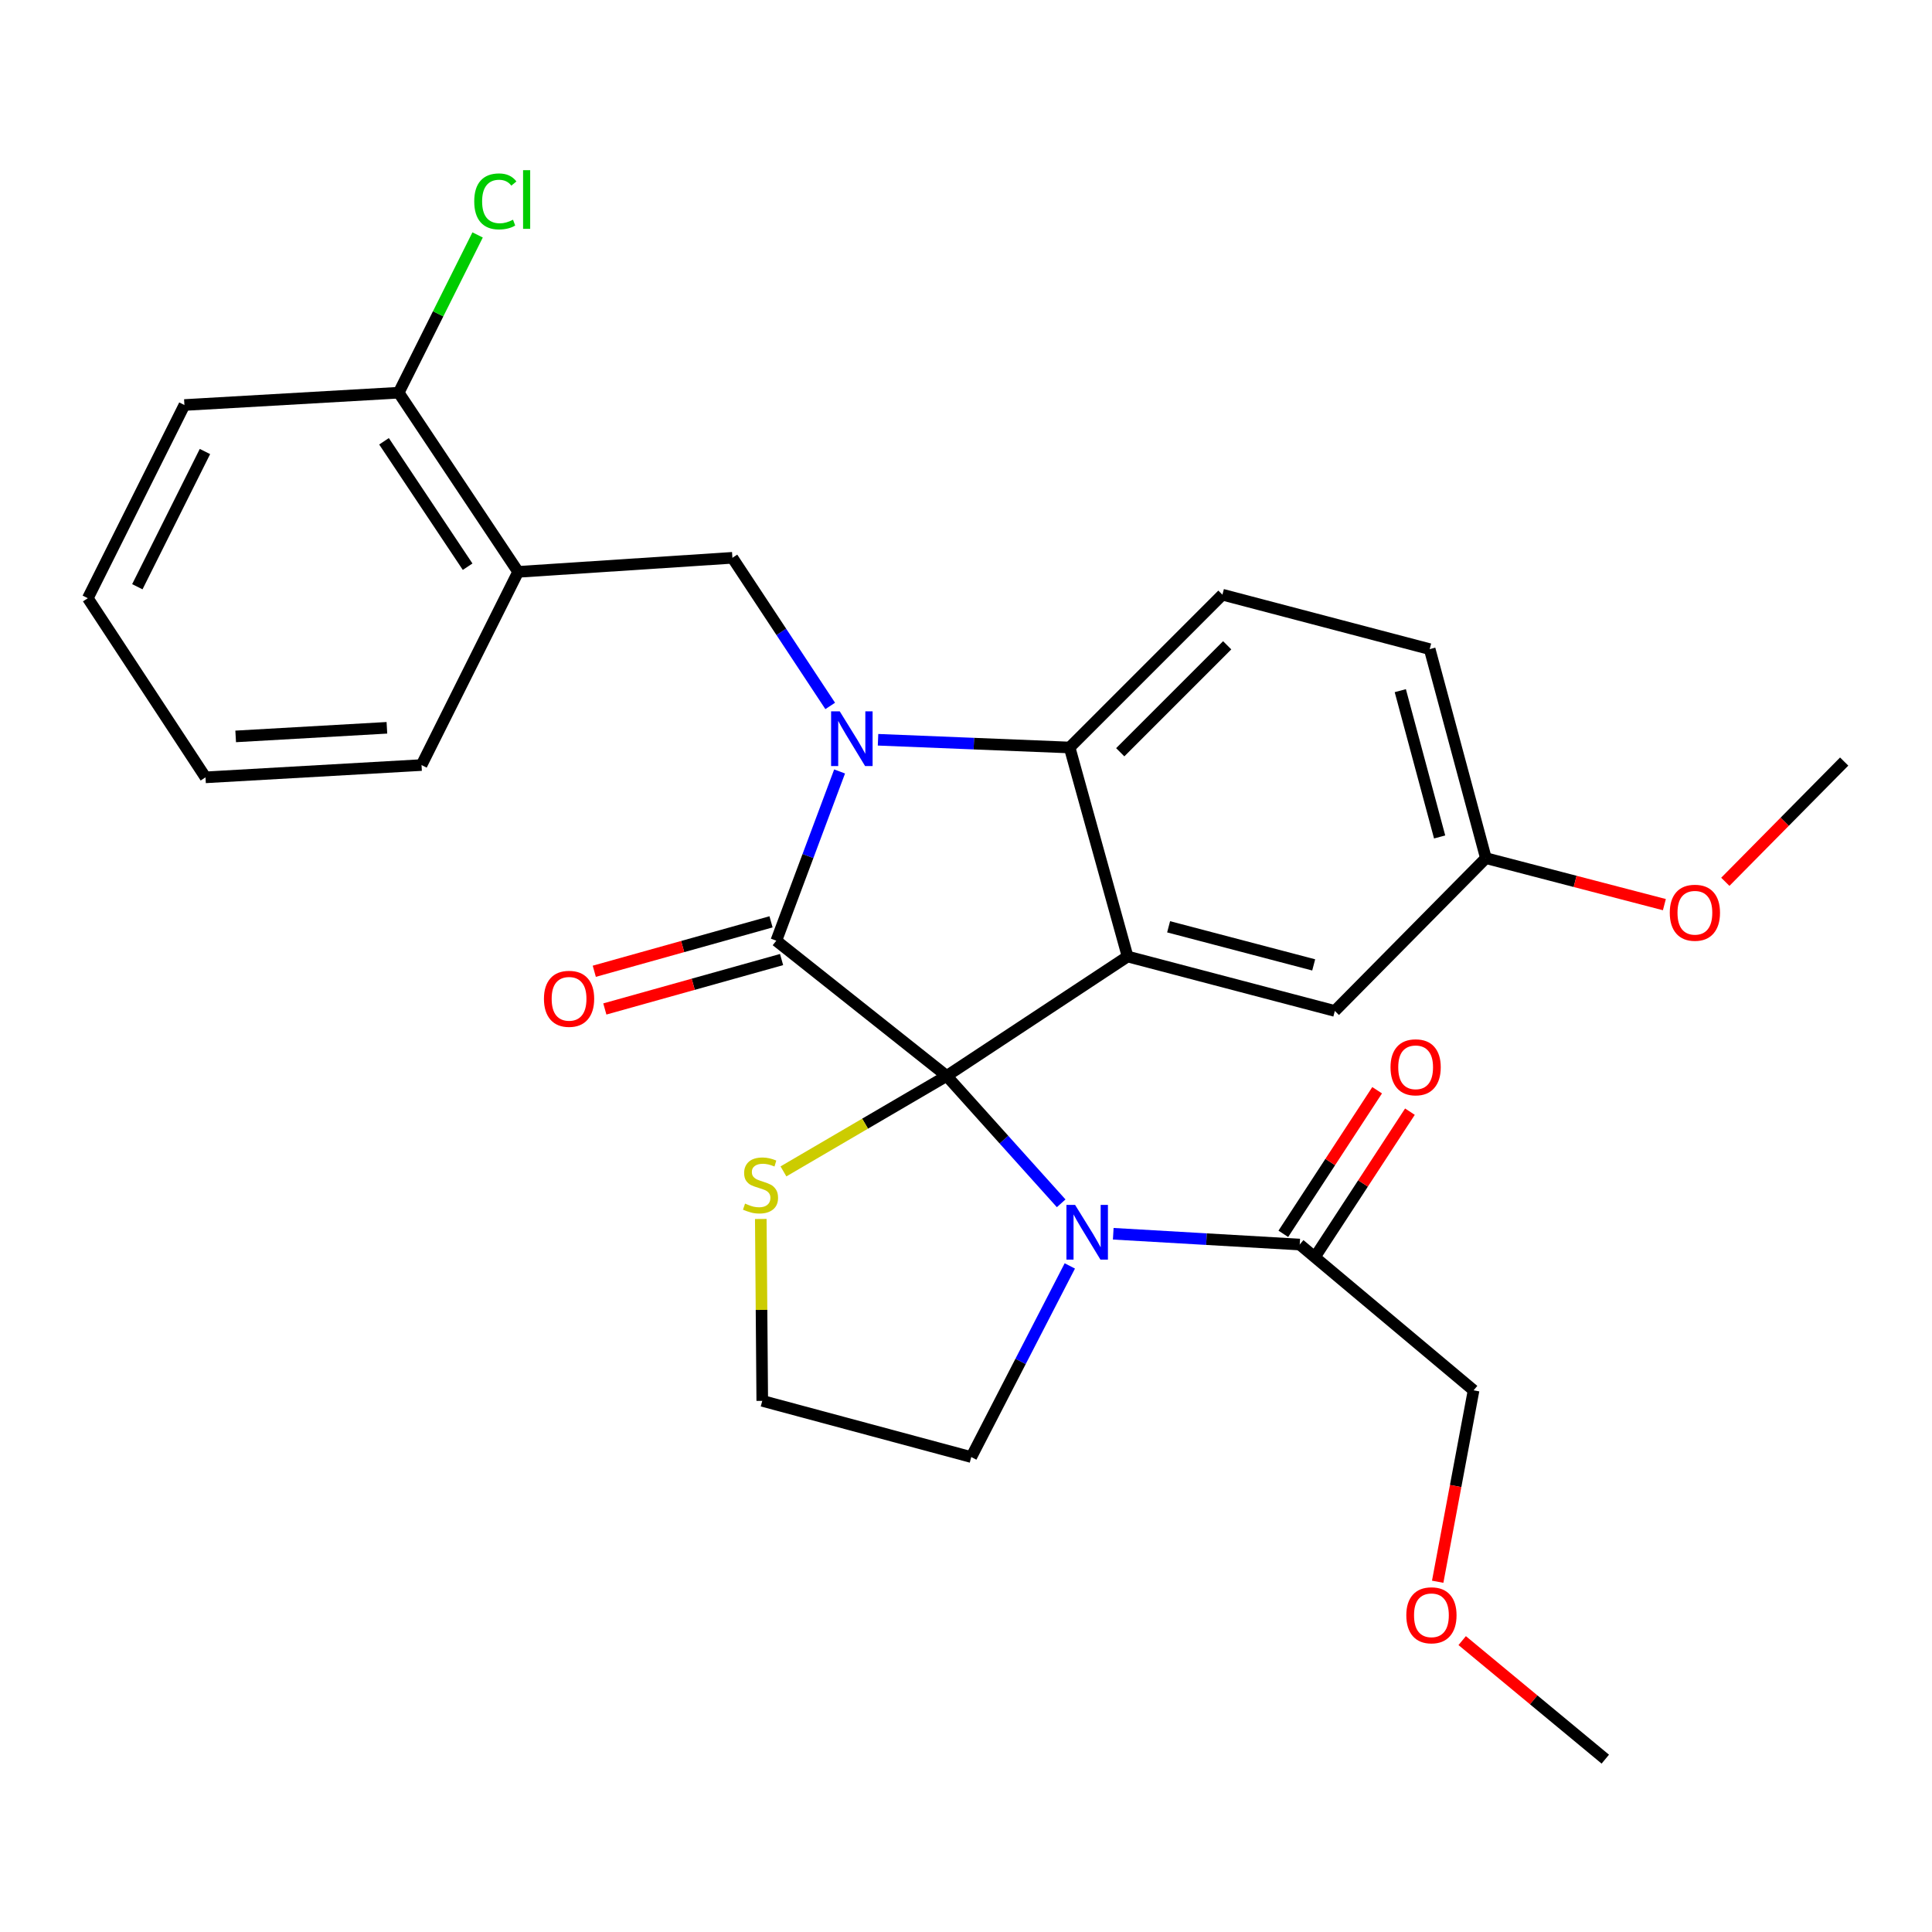 <?xml version='1.0' encoding='iso-8859-1'?>
<svg version='1.1' baseProfile='full'
              xmlns='http://www.w3.org/2000/svg'
                      xmlns:rdkit='http://www.rdkit.org/xml'
                      xmlns:xlink='http://www.w3.org/1999/xlink'
                  xml:space='preserve'
width='1000px' height='1000px' viewBox='0 0 1000 1000'>
<!-- END OF HEADER -->
<rect style='opacity:1.0;fill:#FFFFFF;stroke:none' width='1000' height='1000' x='0' y='0'> </rect>
<path class='bond-0' d='M 762.728,719.629 L 753.436,769.169' style='fill:none;fill-rule:evenodd;stroke:#000000;stroke-width:6px;stroke-linecap:butt;stroke-linejoin:miter;stroke-opacity:1' />
<path class='bond-0' d='M 753.436,769.169 L 744.145,818.708' style='fill:none;fill-rule:evenodd;stroke:#FF0000;stroke-width:6px;stroke-linecap:butt;stroke-linejoin:miter;stroke-opacity:1' />
<path class='bond-1' d='M 762.728,719.629 L 672.731,644.17' style='fill:none;fill-rule:evenodd;stroke:#000000;stroke-width:6px;stroke-linecap:butt;stroke-linejoin:miter;stroke-opacity:1' />
<path class='bond-2' d='M 549.263,622.833 L 519.632,589.866' style='fill:none;fill-rule:evenodd;stroke:#0000FF;stroke-width:6px;stroke-linecap:butt;stroke-linejoin:miter;stroke-opacity:1' />
<path class='bond-2' d='M 519.632,589.866 L 490,556.898' style='fill:none;fill-rule:evenodd;stroke:#000000;stroke-width:6px;stroke-linecap:butt;stroke-linejoin:miter;stroke-opacity:1' />
<path class='bond-3' d='M 576.218,638.588 L 624.474,641.379' style='fill:none;fill-rule:evenodd;stroke:#0000FF;stroke-width:6px;stroke-linecap:butt;stroke-linejoin:miter;stroke-opacity:1' />
<path class='bond-3' d='M 624.474,641.379 L 672.731,644.17' style='fill:none;fill-rule:evenodd;stroke:#000000;stroke-width:6px;stroke-linecap:butt;stroke-linejoin:miter;stroke-opacity:1' />
<path class='bond-4' d='M 553.734,655.241 L 528.23,704.704' style='fill:none;fill-rule:evenodd;stroke:#0000FF;stroke-width:6px;stroke-linecap:butt;stroke-linejoin:miter;stroke-opacity:1' />
<path class='bond-4' d='M 528.23,704.704 L 502.725,754.166' style='fill:none;fill-rule:evenodd;stroke:#000000;stroke-width:6px;stroke-linecap:butt;stroke-linejoin:miter;stroke-opacity:1' />
<path class='bond-5' d='M 681.215,649.714 L 705.496,612.554' style='fill:none;fill-rule:evenodd;stroke:#000000;stroke-width:6px;stroke-linecap:butt;stroke-linejoin:miter;stroke-opacity:1' />
<path class='bond-5' d='M 705.496,612.554 L 729.777,575.395' style='fill:none;fill-rule:evenodd;stroke:#FF0000;stroke-width:6px;stroke-linecap:butt;stroke-linejoin:miter;stroke-opacity:1' />
<path class='bond-5' d='M 664.246,638.626 L 688.527,601.467' style='fill:none;fill-rule:evenodd;stroke:#000000;stroke-width:6px;stroke-linecap:butt;stroke-linejoin:miter;stroke-opacity:1' />
<path class='bond-5' d='M 688.527,601.467 L 712.808,564.307' style='fill:none;fill-rule:evenodd;stroke:#FF0000;stroke-width:6px;stroke-linecap:butt;stroke-linejoin:miter;stroke-opacity:1' />
<path class='bond-6' d='M 756.826,849.176 L 793.863,879.856' style='fill:none;fill-rule:evenodd;stroke:#FF0000;stroke-width:6px;stroke-linecap:butt;stroke-linejoin:miter;stroke-opacity:1' />
<path class='bond-6' d='M 793.863,879.856 L 830.901,910.535' style='fill:none;fill-rule:evenodd;stroke:#000000;stroke-width:6px;stroke-linecap:butt;stroke-linejoin:miter;stroke-opacity:1' />
<path class='bond-7' d='M 769.09,444.177 L 815.284,456.207' style='fill:none;fill-rule:evenodd;stroke:#000000;stroke-width:6px;stroke-linecap:butt;stroke-linejoin:miter;stroke-opacity:1' />
<path class='bond-7' d='M 815.284,456.207 L 861.478,468.238' style='fill:none;fill-rule:evenodd;stroke:#FF0000;stroke-width:6px;stroke-linecap:butt;stroke-linejoin:miter;stroke-opacity:1' />
<path class='bond-8' d='M 769.09,444.177 L 740.003,335.994' style='fill:none;fill-rule:evenodd;stroke:#000000;stroke-width:6px;stroke-linecap:butt;stroke-linejoin:miter;stroke-opacity:1' />
<path class='bond-8' d='M 745.153,433.212 L 724.792,357.484' style='fill:none;fill-rule:evenodd;stroke:#000000;stroke-width:6px;stroke-linecap:butt;stroke-linejoin:miter;stroke-opacity:1' />
<path class='bond-9' d='M 769.09,444.177 L 690.906,523.262' style='fill:none;fill-rule:evenodd;stroke:#000000;stroke-width:6px;stroke-linecap:butt;stroke-linejoin:miter;stroke-opacity:1' />
<path class='bond-10' d='M 740.003,335.994 L 632.721,307.808' style='fill:none;fill-rule:evenodd;stroke:#000000;stroke-width:6px;stroke-linecap:butt;stroke-linejoin:miter;stroke-opacity:1' />
<path class='bond-11' d='M 632.721,307.808 L 553.636,386.904' style='fill:none;fill-rule:evenodd;stroke:#000000;stroke-width:6px;stroke-linecap:butt;stroke-linejoin:miter;stroke-opacity:1' />
<path class='bond-11' d='M 635.192,334.004 L 579.832,389.371' style='fill:none;fill-rule:evenodd;stroke:#000000;stroke-width:6px;stroke-linecap:butt;stroke-linejoin:miter;stroke-opacity:1' />
<path class='bond-12' d='M 690.906,523.262 L 583.635,495.087' style='fill:none;fill-rule:evenodd;stroke:#000000;stroke-width:6px;stroke-linecap:butt;stroke-linejoin:miter;stroke-opacity:1' />
<path class='bond-12' d='M 679.964,499.431 L 604.874,479.709' style='fill:none;fill-rule:evenodd;stroke:#000000;stroke-width:6px;stroke-linecap:butt;stroke-linejoin:miter;stroke-opacity:1' />
<path class='bond-13' d='M 583.635,495.087 L 553.636,386.904' style='fill:none;fill-rule:evenodd;stroke:#000000;stroke-width:6px;stroke-linecap:butt;stroke-linejoin:miter;stroke-opacity:1' />
<path class='bond-14' d='M 583.635,495.087 L 490,556.898' style='fill:none;fill-rule:evenodd;stroke:#000000;stroke-width:6px;stroke-linecap:butt;stroke-linejoin:miter;stroke-opacity:1' />
<path class='bond-15' d='M 553.636,386.904 L 504.055,384.903' style='fill:none;fill-rule:evenodd;stroke:#000000;stroke-width:6px;stroke-linecap:butt;stroke-linejoin:miter;stroke-opacity:1' />
<path class='bond-15' d='M 504.055,384.903 L 454.474,382.902' style='fill:none;fill-rule:evenodd;stroke:#0000FF;stroke-width:6px;stroke-linecap:butt;stroke-linejoin:miter;stroke-opacity:1' />
<path class='bond-16' d='M 434.575,399.305 L 418.196,443.103' style='fill:none;fill-rule:evenodd;stroke:#0000FF;stroke-width:6px;stroke-linecap:butt;stroke-linejoin:miter;stroke-opacity:1' />
<path class='bond-16' d='M 418.196,443.103 L 401.816,486.901' style='fill:none;fill-rule:evenodd;stroke:#000000;stroke-width:6px;stroke-linecap:butt;stroke-linejoin:miter;stroke-opacity:1' />
<path class='bond-17' d='M 429.713,365.39 L 404.402,327.055' style='fill:none;fill-rule:evenodd;stroke:#0000FF;stroke-width:6px;stroke-linecap:butt;stroke-linejoin:miter;stroke-opacity:1' />
<path class='bond-17' d='M 404.402,327.055 L 379.092,288.72' style='fill:none;fill-rule:evenodd;stroke:#000000;stroke-width:6px;stroke-linecap:butt;stroke-linejoin:miter;stroke-opacity:1' />
<path class='bond-18' d='M 401.816,486.901 L 490,556.898' style='fill:none;fill-rule:evenodd;stroke:#000000;stroke-width:6px;stroke-linecap:butt;stroke-linejoin:miter;stroke-opacity:1' />
<path class='bond-19' d='M 399.087,477.14 L 353.344,489.933' style='fill:none;fill-rule:evenodd;stroke:#000000;stroke-width:6px;stroke-linecap:butt;stroke-linejoin:miter;stroke-opacity:1' />
<path class='bond-19' d='M 353.344,489.933 L 307.6,502.725' style='fill:none;fill-rule:evenodd;stroke:#FF0000;stroke-width:6px;stroke-linecap:butt;stroke-linejoin:miter;stroke-opacity:1' />
<path class='bond-19' d='M 404.546,496.661 L 358.803,509.453' style='fill:none;fill-rule:evenodd;stroke:#000000;stroke-width:6px;stroke-linecap:butt;stroke-linejoin:miter;stroke-opacity:1' />
<path class='bond-19' d='M 358.803,509.453 L 313.059,522.246' style='fill:none;fill-rule:evenodd;stroke:#FF0000;stroke-width:6px;stroke-linecap:butt;stroke-linejoin:miter;stroke-opacity:1' />
<path class='bond-20' d='M 490,556.898 L 447.756,581.607' style='fill:none;fill-rule:evenodd;stroke:#000000;stroke-width:6px;stroke-linecap:butt;stroke-linejoin:miter;stroke-opacity:1' />
<path class='bond-20' d='M 447.756,581.607 L 405.512,606.316' style='fill:none;fill-rule:evenodd;stroke:#CCCC00;stroke-width:6px;stroke-linecap:butt;stroke-linejoin:miter;stroke-opacity:1' />
<path class='bond-21' d='M 393.783,630.935 L 394.163,678.007' style='fill:none;fill-rule:evenodd;stroke:#CCCC00;stroke-width:6px;stroke-linecap:butt;stroke-linejoin:miter;stroke-opacity:1' />
<path class='bond-21' d='M 394.163,678.007 L 394.542,725.08' style='fill:none;fill-rule:evenodd;stroke:#000000;stroke-width:6px;stroke-linecap:butt;stroke-linejoin:miter;stroke-opacity:1' />
<path class='bond-22' d='M 394.542,725.08 L 502.725,754.166' style='fill:none;fill-rule:evenodd;stroke:#000000;stroke-width:6px;stroke-linecap:butt;stroke-linejoin:miter;stroke-opacity:1' />
<path class='bond-23' d='M 95.453,209.635 L 45.455,309.632' style='fill:none;fill-rule:evenodd;stroke:#000000;stroke-width:6px;stroke-linecap:butt;stroke-linejoin:miter;stroke-opacity:1' />
<path class='bond-23' d='M 106.083,233.7 L 71.084,303.697' style='fill:none;fill-rule:evenodd;stroke:#000000;stroke-width:6px;stroke-linecap:butt;stroke-linejoin:miter;stroke-opacity:1' />
<path class='bond-24' d='M 95.453,209.635 L 206.361,203.262' style='fill:none;fill-rule:evenodd;stroke:#000000;stroke-width:6px;stroke-linecap:butt;stroke-linejoin:miter;stroke-opacity:1' />
<path class='bond-25' d='M 45.455,309.632 L 106.365,402.354' style='fill:none;fill-rule:evenodd;stroke:#000000;stroke-width:6px;stroke-linecap:butt;stroke-linejoin:miter;stroke-opacity:1' />
<path class='bond-26' d='M 106.365,402.354 L 218.185,395.992' style='fill:none;fill-rule:evenodd;stroke:#000000;stroke-width:6px;stroke-linecap:butt;stroke-linejoin:miter;stroke-opacity:1' />
<path class='bond-26' d='M 121.986,381.163 L 200.261,376.709' style='fill:none;fill-rule:evenodd;stroke:#000000;stroke-width:6px;stroke-linecap:butt;stroke-linejoin:miter;stroke-opacity:1' />
<path class='bond-27' d='M 893.021,456.42 L 923.783,425.299' style='fill:none;fill-rule:evenodd;stroke:#FF0000;stroke-width:6px;stroke-linecap:butt;stroke-linejoin:miter;stroke-opacity:1' />
<path class='bond-27' d='M 923.783,425.299 L 954.545,394.179' style='fill:none;fill-rule:evenodd;stroke:#000000;stroke-width:6px;stroke-linecap:butt;stroke-linejoin:miter;stroke-opacity:1' />
<path class='bond-28' d='M 218.185,395.992 L 268.184,295.995' style='fill:none;fill-rule:evenodd;stroke:#000000;stroke-width:6px;stroke-linecap:butt;stroke-linejoin:miter;stroke-opacity:1' />
<path class='bond-29' d='M 268.184,295.995 L 206.361,203.262' style='fill:none;fill-rule:evenodd;stroke:#000000;stroke-width:6px;stroke-linecap:butt;stroke-linejoin:miter;stroke-opacity:1' />
<path class='bond-29' d='M 242.045,293.329 L 198.769,228.415' style='fill:none;fill-rule:evenodd;stroke:#000000;stroke-width:6px;stroke-linecap:butt;stroke-linejoin:miter;stroke-opacity:1' />
<path class='bond-30' d='M 268.184,295.995 L 379.092,288.72' style='fill:none;fill-rule:evenodd;stroke:#000000;stroke-width:6px;stroke-linecap:butt;stroke-linejoin:miter;stroke-opacity:1' />
<path class='bond-31' d='M 206.361,203.262 L 226.786,162.431' style='fill:none;fill-rule:evenodd;stroke:#000000;stroke-width:6px;stroke-linecap:butt;stroke-linejoin:miter;stroke-opacity:1' />
<path class='bond-31' d='M 226.786,162.431 L 247.21,121.6' style='fill:none;fill-rule:evenodd;stroke:#00CC00;stroke-width:6px;stroke-linecap:butt;stroke-linejoin:miter;stroke-opacity:1' />
<path  class='atom-1' d='M 556.463 623.648
L 565.743 638.648
Q 566.663 640.128, 568.143 642.808
Q 569.623 645.488, 569.703 645.648
L 569.703 623.648
L 573.463 623.648
L 573.463 651.968
L 569.583 651.968
L 559.623 635.568
Q 558.463 633.648, 557.223 631.448
Q 556.023 629.248, 555.663 628.568
L 555.663 651.968
L 551.983 651.968
L 551.983 623.648
L 556.463 623.648
' fill='#0000FF'/>
<path  class='atom-3' d='M 719.729 552.429
Q 719.729 545.629, 723.089 541.829
Q 726.449 538.029, 732.729 538.029
Q 739.009 538.029, 742.369 541.829
Q 745.729 545.629, 745.729 552.429
Q 745.729 559.309, 742.329 563.229
Q 738.929 567.109, 732.729 567.109
Q 726.489 567.109, 723.089 563.229
Q 719.729 559.349, 719.729 552.429
M 732.729 563.909
Q 737.049 563.909, 739.369 561.029
Q 741.729 558.109, 741.729 552.429
Q 741.729 546.869, 739.369 544.069
Q 737.049 541.229, 732.729 541.229
Q 728.409 541.229, 726.049 544.029
Q 723.729 546.829, 723.729 552.429
Q 723.729 558.149, 726.049 561.029
Q 728.409 563.909, 732.729 563.909
' fill='#FF0000'/>
<path  class='atom-4' d='M 727.904 836.068
Q 727.904 829.268, 731.264 825.468
Q 734.624 821.668, 740.904 821.668
Q 747.184 821.668, 750.544 825.468
Q 753.904 829.268, 753.904 836.068
Q 753.904 842.948, 750.504 846.868
Q 747.104 850.748, 740.904 850.748
Q 734.664 850.748, 731.264 846.868
Q 727.904 842.988, 727.904 836.068
M 740.904 847.548
Q 745.224 847.548, 747.544 844.668
Q 749.904 841.748, 749.904 836.068
Q 749.904 830.508, 747.544 827.708
Q 745.224 824.868, 740.904 824.868
Q 736.584 824.868, 734.224 827.668
Q 731.904 830.468, 731.904 836.068
Q 731.904 841.788, 734.224 844.668
Q 736.584 847.548, 740.904 847.548
' fill='#FF0000'/>
<path  class='atom-12' d='M 434.654 368.195
L 443.934 383.195
Q 444.854 384.675, 446.334 387.355
Q 447.814 390.035, 447.894 390.195
L 447.894 368.195
L 451.654 368.195
L 451.654 396.515
L 447.774 396.515
L 437.814 380.115
Q 436.654 378.195, 435.414 375.995
Q 434.214 373.795, 433.854 373.115
L 433.854 396.515
L 430.174 396.515
L 430.174 368.195
L 434.654 368.195
' fill='#0000FF'/>
<path  class='atom-15' d='M 281.545 516.98
Q 281.545 510.18, 284.905 506.38
Q 288.265 502.58, 294.545 502.58
Q 300.825 502.58, 304.185 506.38
Q 307.545 510.18, 307.545 516.98
Q 307.545 523.86, 304.145 527.78
Q 300.745 531.66, 294.545 531.66
Q 288.305 531.66, 284.905 527.78
Q 281.545 523.9, 281.545 516.98
M 294.545 528.46
Q 298.865 528.46, 301.185 525.58
Q 303.545 522.66, 303.545 516.98
Q 303.545 511.42, 301.185 508.62
Q 298.865 505.78, 294.545 505.78
Q 290.225 505.78, 287.865 508.58
Q 285.545 511.38, 285.545 516.98
Q 285.545 522.7, 287.865 525.58
Q 290.225 528.46, 294.545 528.46
' fill='#FF0000'/>
<path  class='atom-16' d='M 385.641 622.979
Q 385.961 623.099, 387.281 623.659
Q 388.601 624.219, 390.041 624.579
Q 391.521 624.899, 392.961 624.899
Q 395.641 624.899, 397.201 623.619
Q 398.761 622.299, 398.761 620.019
Q 398.761 618.459, 397.961 617.499
Q 397.201 616.539, 396.001 616.019
Q 394.801 615.499, 392.801 614.899
Q 390.281 614.139, 388.761 613.419
Q 387.281 612.699, 386.201 611.179
Q 385.161 609.659, 385.161 607.099
Q 385.161 603.539, 387.561 601.339
Q 390.001 599.139, 394.801 599.139
Q 398.081 599.139, 401.801 600.699
L 400.881 603.779
Q 397.481 602.379, 394.921 602.379
Q 392.161 602.379, 390.641 603.539
Q 389.121 604.659, 389.161 606.619
Q 389.161 608.139, 389.921 609.059
Q 390.721 609.979, 391.841 610.499
Q 393.001 611.019, 394.921 611.619
Q 397.481 612.419, 399.001 613.219
Q 400.521 614.019, 401.601 615.659
Q 402.721 617.259, 402.721 620.019
Q 402.721 623.939, 400.081 626.059
Q 397.481 628.139, 393.121 628.139
Q 390.601 628.139, 388.681 627.579
Q 386.801 627.059, 384.561 626.139
L 385.641 622.979
' fill='#CCCC00'/>
<path  class='atom-22' d='M 864.273 472.432
Q 864.273 465.632, 867.633 461.832
Q 870.993 458.032, 877.273 458.032
Q 883.553 458.032, 886.913 461.832
Q 890.273 465.632, 890.273 472.432
Q 890.273 479.312, 886.873 483.232
Q 883.473 487.112, 877.273 487.112
Q 871.033 487.112, 867.633 483.232
Q 864.273 479.352, 864.273 472.432
M 877.273 483.912
Q 881.593 483.912, 883.913 481.032
Q 886.273 478.112, 886.273 472.432
Q 886.273 466.872, 883.913 464.072
Q 881.593 461.232, 877.273 461.232
Q 872.953 461.232, 870.593 464.032
Q 868.273 466.832, 868.273 472.432
Q 868.273 478.152, 870.593 481.032
Q 872.953 483.912, 877.273 483.912
' fill='#FF0000'/>
<path  class='atom-28' d='M 245.462 104.245
Q 245.462 97.205, 248.742 93.525
Q 252.062 89.805, 258.342 89.805
Q 264.182 89.805, 267.302 93.925
L 264.662 96.085
Q 262.382 93.085, 258.342 93.085
Q 254.062 93.085, 251.782 95.965
Q 249.542 98.805, 249.542 104.245
Q 249.542 109.845, 251.862 112.725
Q 254.222 115.605, 258.782 115.605
Q 261.902 115.605, 265.542 113.725
L 266.662 116.725
Q 265.182 117.685, 262.942 118.245
Q 260.702 118.805, 258.222 118.805
Q 252.062 118.805, 248.742 115.045
Q 245.462 111.285, 245.462 104.245
' fill='#00CC00'/>
<path  class='atom-28' d='M 270.742 88.085
L 274.422 88.085
L 274.422 118.445
L 270.742 118.445
L 270.742 88.085
' fill='#00CC00'/>
</svg>
